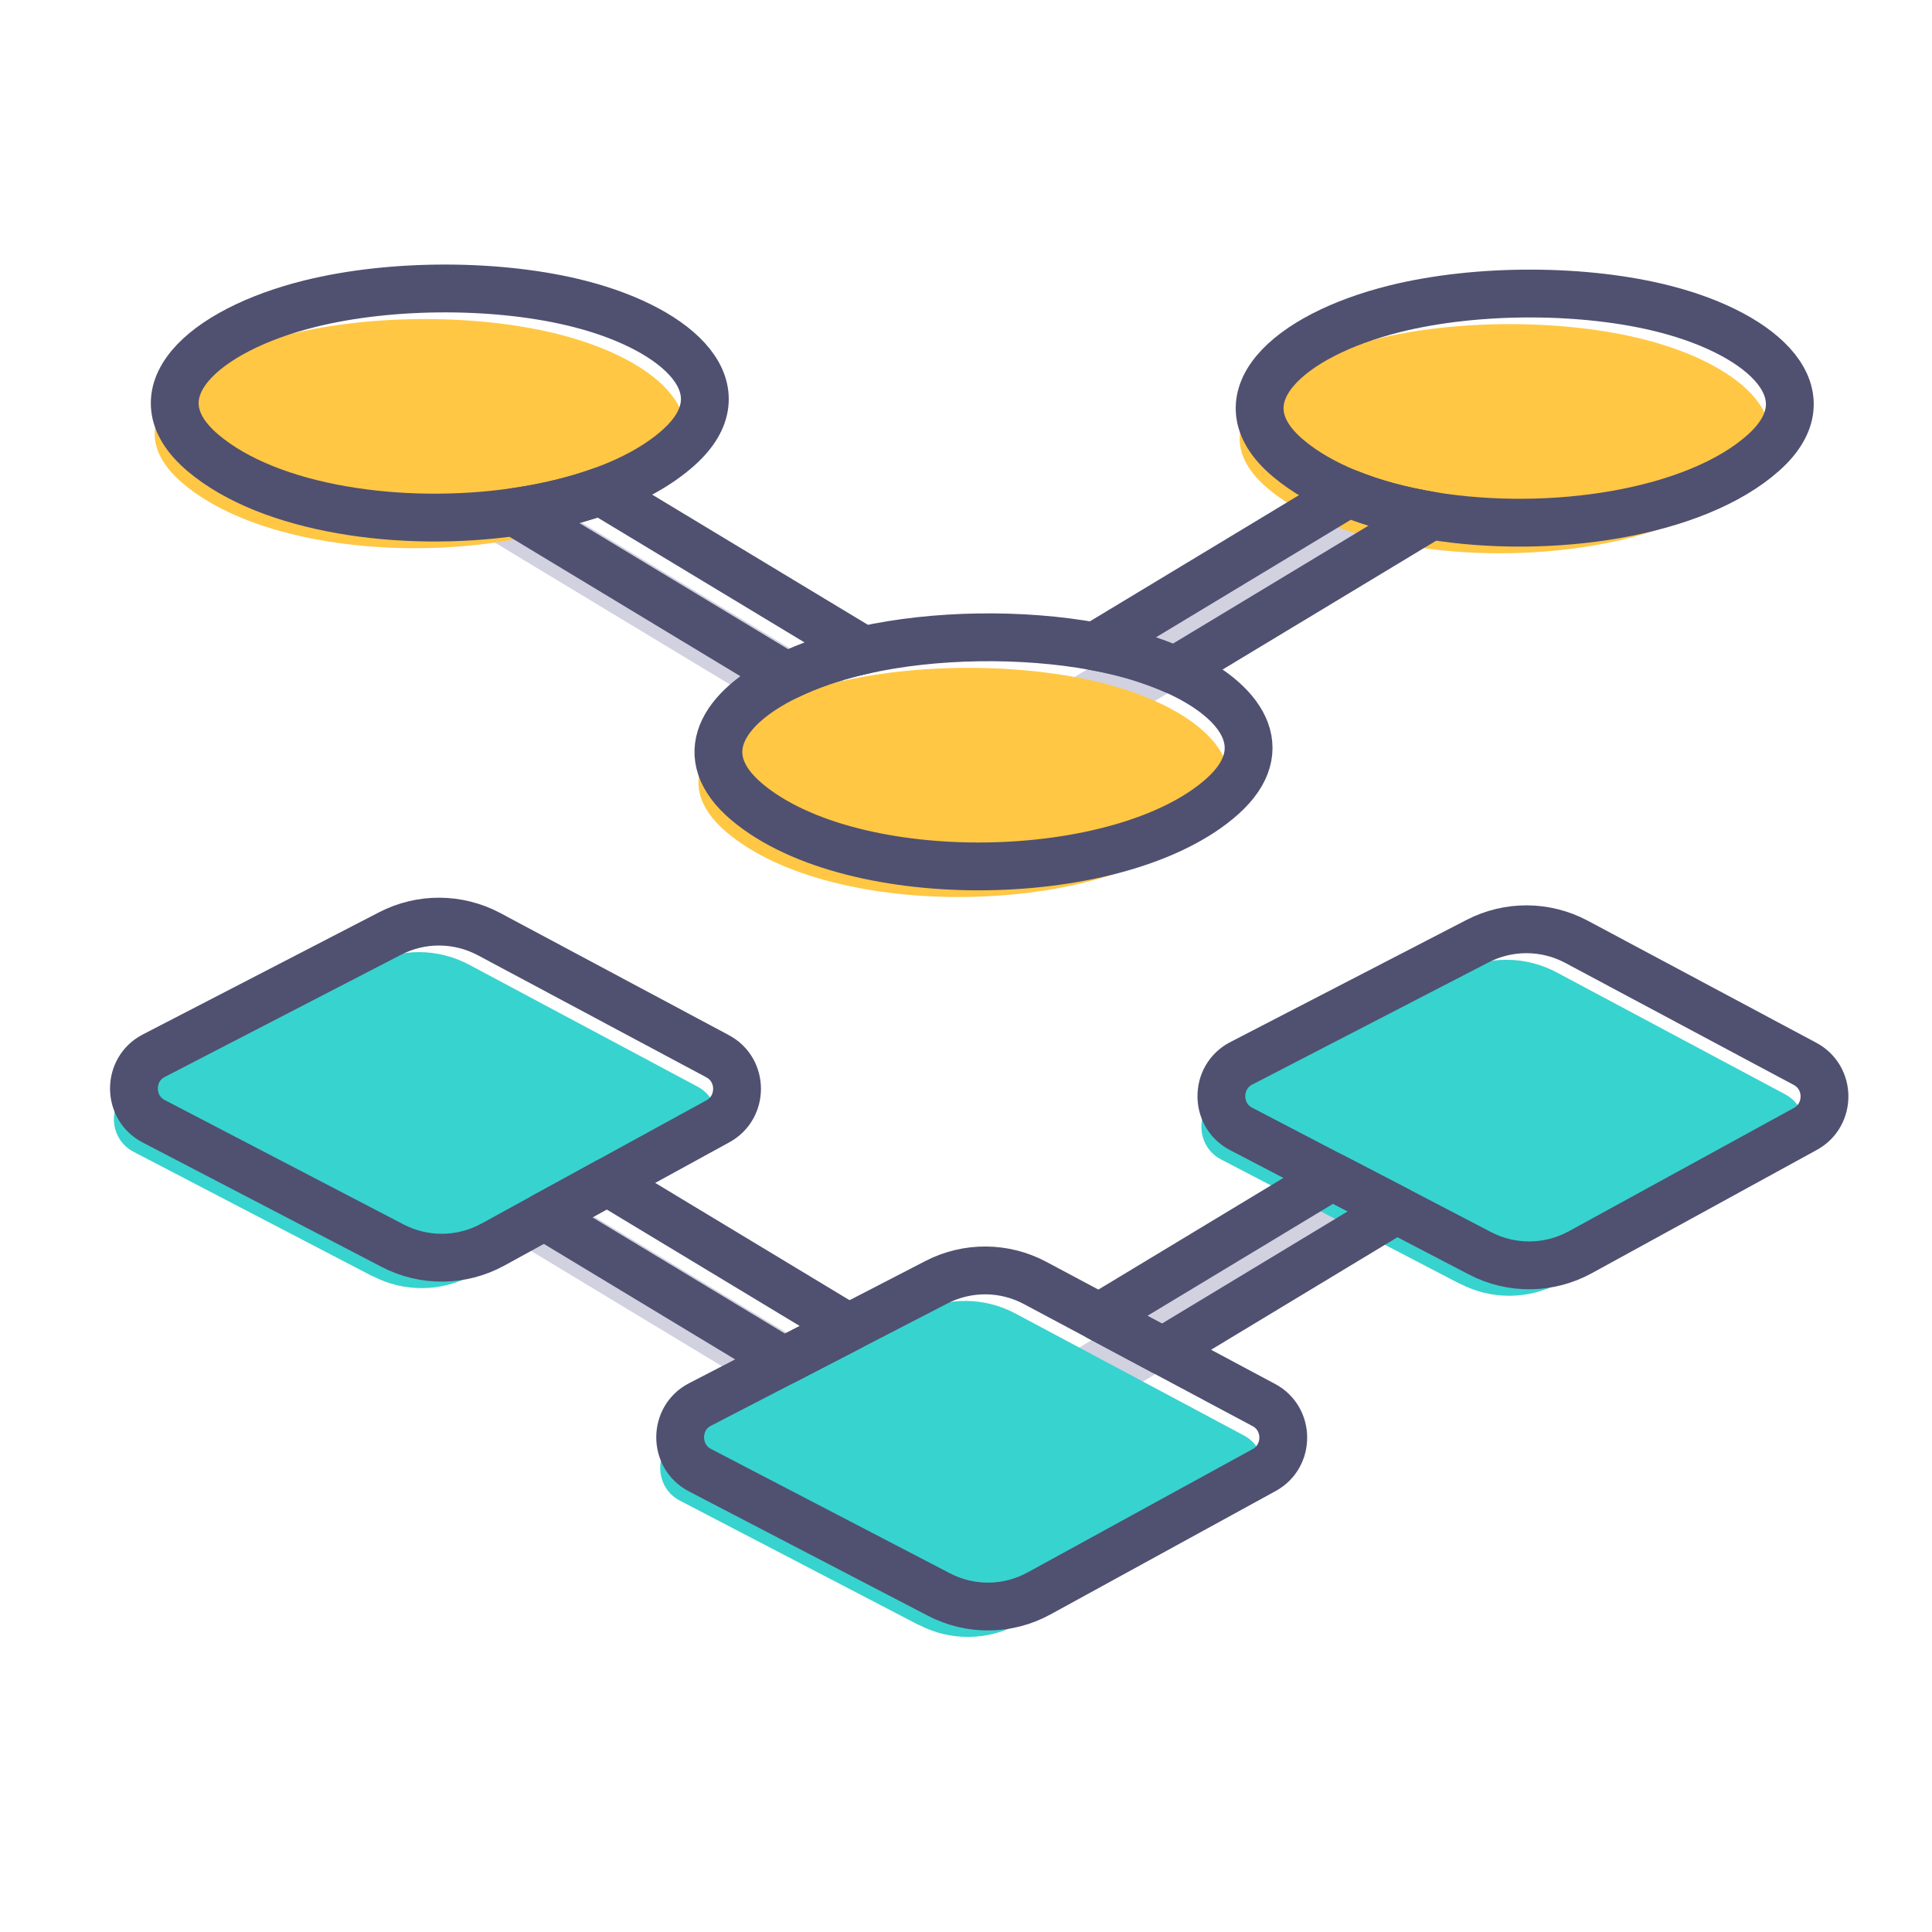 <?xml version="1.0" encoding="UTF-8"?> <svg xmlns="http://www.w3.org/2000/svg" width="101" height="101" viewBox="0 0 101 101" fill="none"><path d="M20.502 57.229L18.867 60.027L49.518 78.528L51.154 75.73L20.502 57.229Z" fill="#D1D1E0"></path><path d="M80.959 55.636L50.308 74.137L51.944 76.935L82.595 58.434L80.959 55.636Z" fill="#D1D1E0"></path><path d="M48.035 84.954L35.544 78.45C34.167 77.734 34.172 75.734 35.549 75.018L47.902 68.63C49.531 67.789 51.457 67.803 53.077 68.663L65.028 75.042C66.373 75.758 66.382 77.71 65.046 78.44L53.278 84.889C51.645 85.781 49.687 85.805 48.035 84.944V84.954Z" fill="#37D3CF"></path><path d="M19.476 66.72L6.985 60.215C5.608 59.499 5.613 57.5 6.99 56.784L19.343 50.396C20.972 49.555 22.898 49.569 24.518 50.429L36.468 56.807C37.814 57.523 37.823 59.476 36.487 60.206L24.719 66.654C23.086 67.547 21.128 67.57 19.476 66.71V66.72Z" fill="#37D3CF"></path><path d="M76.328 67.12L63.838 60.615C62.461 59.899 62.465 57.9 63.842 57.184L76.196 50.796C77.824 49.955 79.751 49.969 81.37 50.829L93.321 57.207C94.666 57.923 94.675 59.876 93.339 60.606L81.572 67.054C79.938 67.947 77.98 67.97 76.328 67.11V67.12Z" fill="#37D3CF"></path><path d="M20.639 21.422L19.003 24.22L49.654 42.721L51.29 39.923L20.639 21.422Z" fill="#D1D1E0"></path><path d="M81.743 19.959L51.092 38.46L52.728 41.258L83.379 22.757L81.743 19.959Z" fill="#D1D1E0"></path><path d="M34.428 24.998C37.809 21.971 34.506 18.842 29.299 17.499C25.135 16.42 19.471 16.401 15.152 17.475C9.57 18.856 5.883 22.166 9.57 25.281C15.116 29.963 29.18 29.693 34.428 24.998Z" fill="#FFC743"></path><path d="M62.854 43.232C66.235 40.205 62.932 37.076 57.725 35.733C53.562 34.654 47.898 34.636 43.578 35.709C37.996 37.095 34.309 40.405 37.996 43.516C43.542 48.197 57.606 47.928 62.854 43.232Z" fill="#FFC743"></path><path d="M91.148 25.263C94.529 22.236 91.226 19.107 86.019 17.764C81.856 16.685 76.191 16.666 71.872 17.74C66.29 19.126 62.603 22.436 66.29 25.546C71.836 30.228 85.9 29.959 91.148 25.263Z" fill="#FFC743"></path><path d="M37.535 58.616L31.747 61.787L30.104 62.689L28.462 63.586L25.767 65.064C24.134 65.957 22.175 65.98 20.524 65.12L8.033 58.616C6.656 57.9 6.66 55.901 8.038 55.19L20.391 48.802C22.02 47.96 23.946 47.974 25.566 48.834L37.516 55.218C38.861 55.934 38.871 57.882 37.535 58.616Z" stroke="#505071" stroke-width="2.5" stroke-linecap="round" stroke-linejoin="round"></path><path d="M66.089 76.85L54.322 83.299C52.688 84.196 50.73 84.215 49.078 83.354L36.588 76.855C35.211 76.134 35.215 74.135 36.592 73.424L40.989 71.15L44.366 69.402L48.946 67.036C50.574 66.194 52.505 66.208 54.12 67.073L57.456 68.853L59.121 69.742L60.782 70.629L66.071 73.452C67.416 74.168 67.425 76.12 66.089 76.85Z" stroke="#505071" stroke-width="2.5" stroke-linecap="round" stroke-linejoin="round"></path><path d="M44.365 69.402L40.989 71.15L28.461 63.586L30.104 62.689L31.747 61.787L44.365 69.402Z" stroke="#505071" stroke-width="2.5" stroke-linecap="round" stroke-linejoin="round"></path><path d="M94.383 59.016L82.615 65.464C80.982 66.357 79.023 66.38 77.372 65.52L73.011 63.247H73.007L71.328 62.373L69.644 61.499L64.881 59.016C63.504 58.3 63.509 56.301 64.886 55.59L77.239 49.202C78.868 48.36 80.799 48.374 82.414 49.234L94.365 55.617C95.71 56.333 95.719 58.281 94.383 59.016Z" stroke="#505071" stroke-width="2.5" stroke-linecap="round" stroke-linejoin="round"></path><path d="M73.007 63.247L60.782 70.63L59.121 69.742L57.456 68.854L69.644 61.499L71.328 62.373L73.007 63.247Z" stroke="#505071" stroke-width="2.5" stroke-linecap="round" stroke-linejoin="round"></path><path d="M45.148 33.989C44.969 34.026 44.795 34.068 44.621 34.11C44.059 34.25 43.514 34.408 42.997 34.584C42.329 34.812 41.698 35.072 41.126 35.352L26.906 26.764C27.72 26.648 28.516 26.495 29.285 26.309C30.017 26.132 30.722 25.923 31.39 25.686L45.148 33.989Z" stroke="#505071" stroke-width="2.5" stroke-linecap="round" stroke-linejoin="round"></path><path d="M74.823 26.96L61.422 35.045C60.822 34.78 60.168 34.538 59.477 34.329C59.244 34.259 59.011 34.194 58.773 34.133C58.274 34.003 57.757 33.892 57.222 33.794L70.499 25.783C71.135 26.039 71.808 26.267 72.512 26.458C73.254 26.662 74.027 26.825 74.823 26.96Z" stroke="#505071" stroke-width="2.5" stroke-linecap="round" stroke-linejoin="round"></path><path d="M35.475 23.398C34.423 24.342 33.014 25.105 31.39 25.686C30.721 25.923 30.017 26.132 29.285 26.309C28.516 26.495 27.72 26.648 26.906 26.764C20.985 27.615 14.109 26.63 10.618 23.682C6.93 20.567 10.618 17.262 16.2 15.876C20.523 14.802 26.183 14.821 30.346 15.899C35.553 17.243 38.856 20.372 35.475 23.398Z" stroke="#505071" stroke-width="2.5" stroke-linecap="round" stroke-linejoin="round"></path><path d="M63.902 41.633C58.654 46.328 44.589 46.598 39.039 41.916C36.203 39.522 37.731 37.011 41.126 35.352C41.698 35.072 42.329 34.812 42.997 34.584C43.514 34.408 44.059 34.25 44.621 34.11C44.795 34.068 44.969 34.026 45.147 33.989C48.867 33.157 53.452 33.101 57.222 33.794C57.757 33.892 58.274 34.003 58.773 34.133C59.011 34.194 59.244 34.259 59.477 34.329C60.168 34.538 60.822 34.78 61.422 35.045C64.968 36.63 66.66 39.164 63.902 41.633Z" stroke="#505071" stroke-width="2.5" stroke-linecap="round" stroke-linejoin="round"></path><path d="M92.195 23.663C88.649 26.839 81.073 27.987 74.823 26.96C74.027 26.825 73.254 26.662 72.512 26.458C71.808 26.267 71.135 26.039 70.499 25.783C69.278 25.291 68.202 24.682 67.333 23.947C63.645 20.832 67.338 17.526 72.919 16.141C77.239 15.067 82.898 15.086 87.066 16.164C92.269 17.508 95.576 20.637 92.195 23.663Z" stroke="#505071" stroke-width="2.5" stroke-linecap="round" stroke-linejoin="round"></path></svg> 
